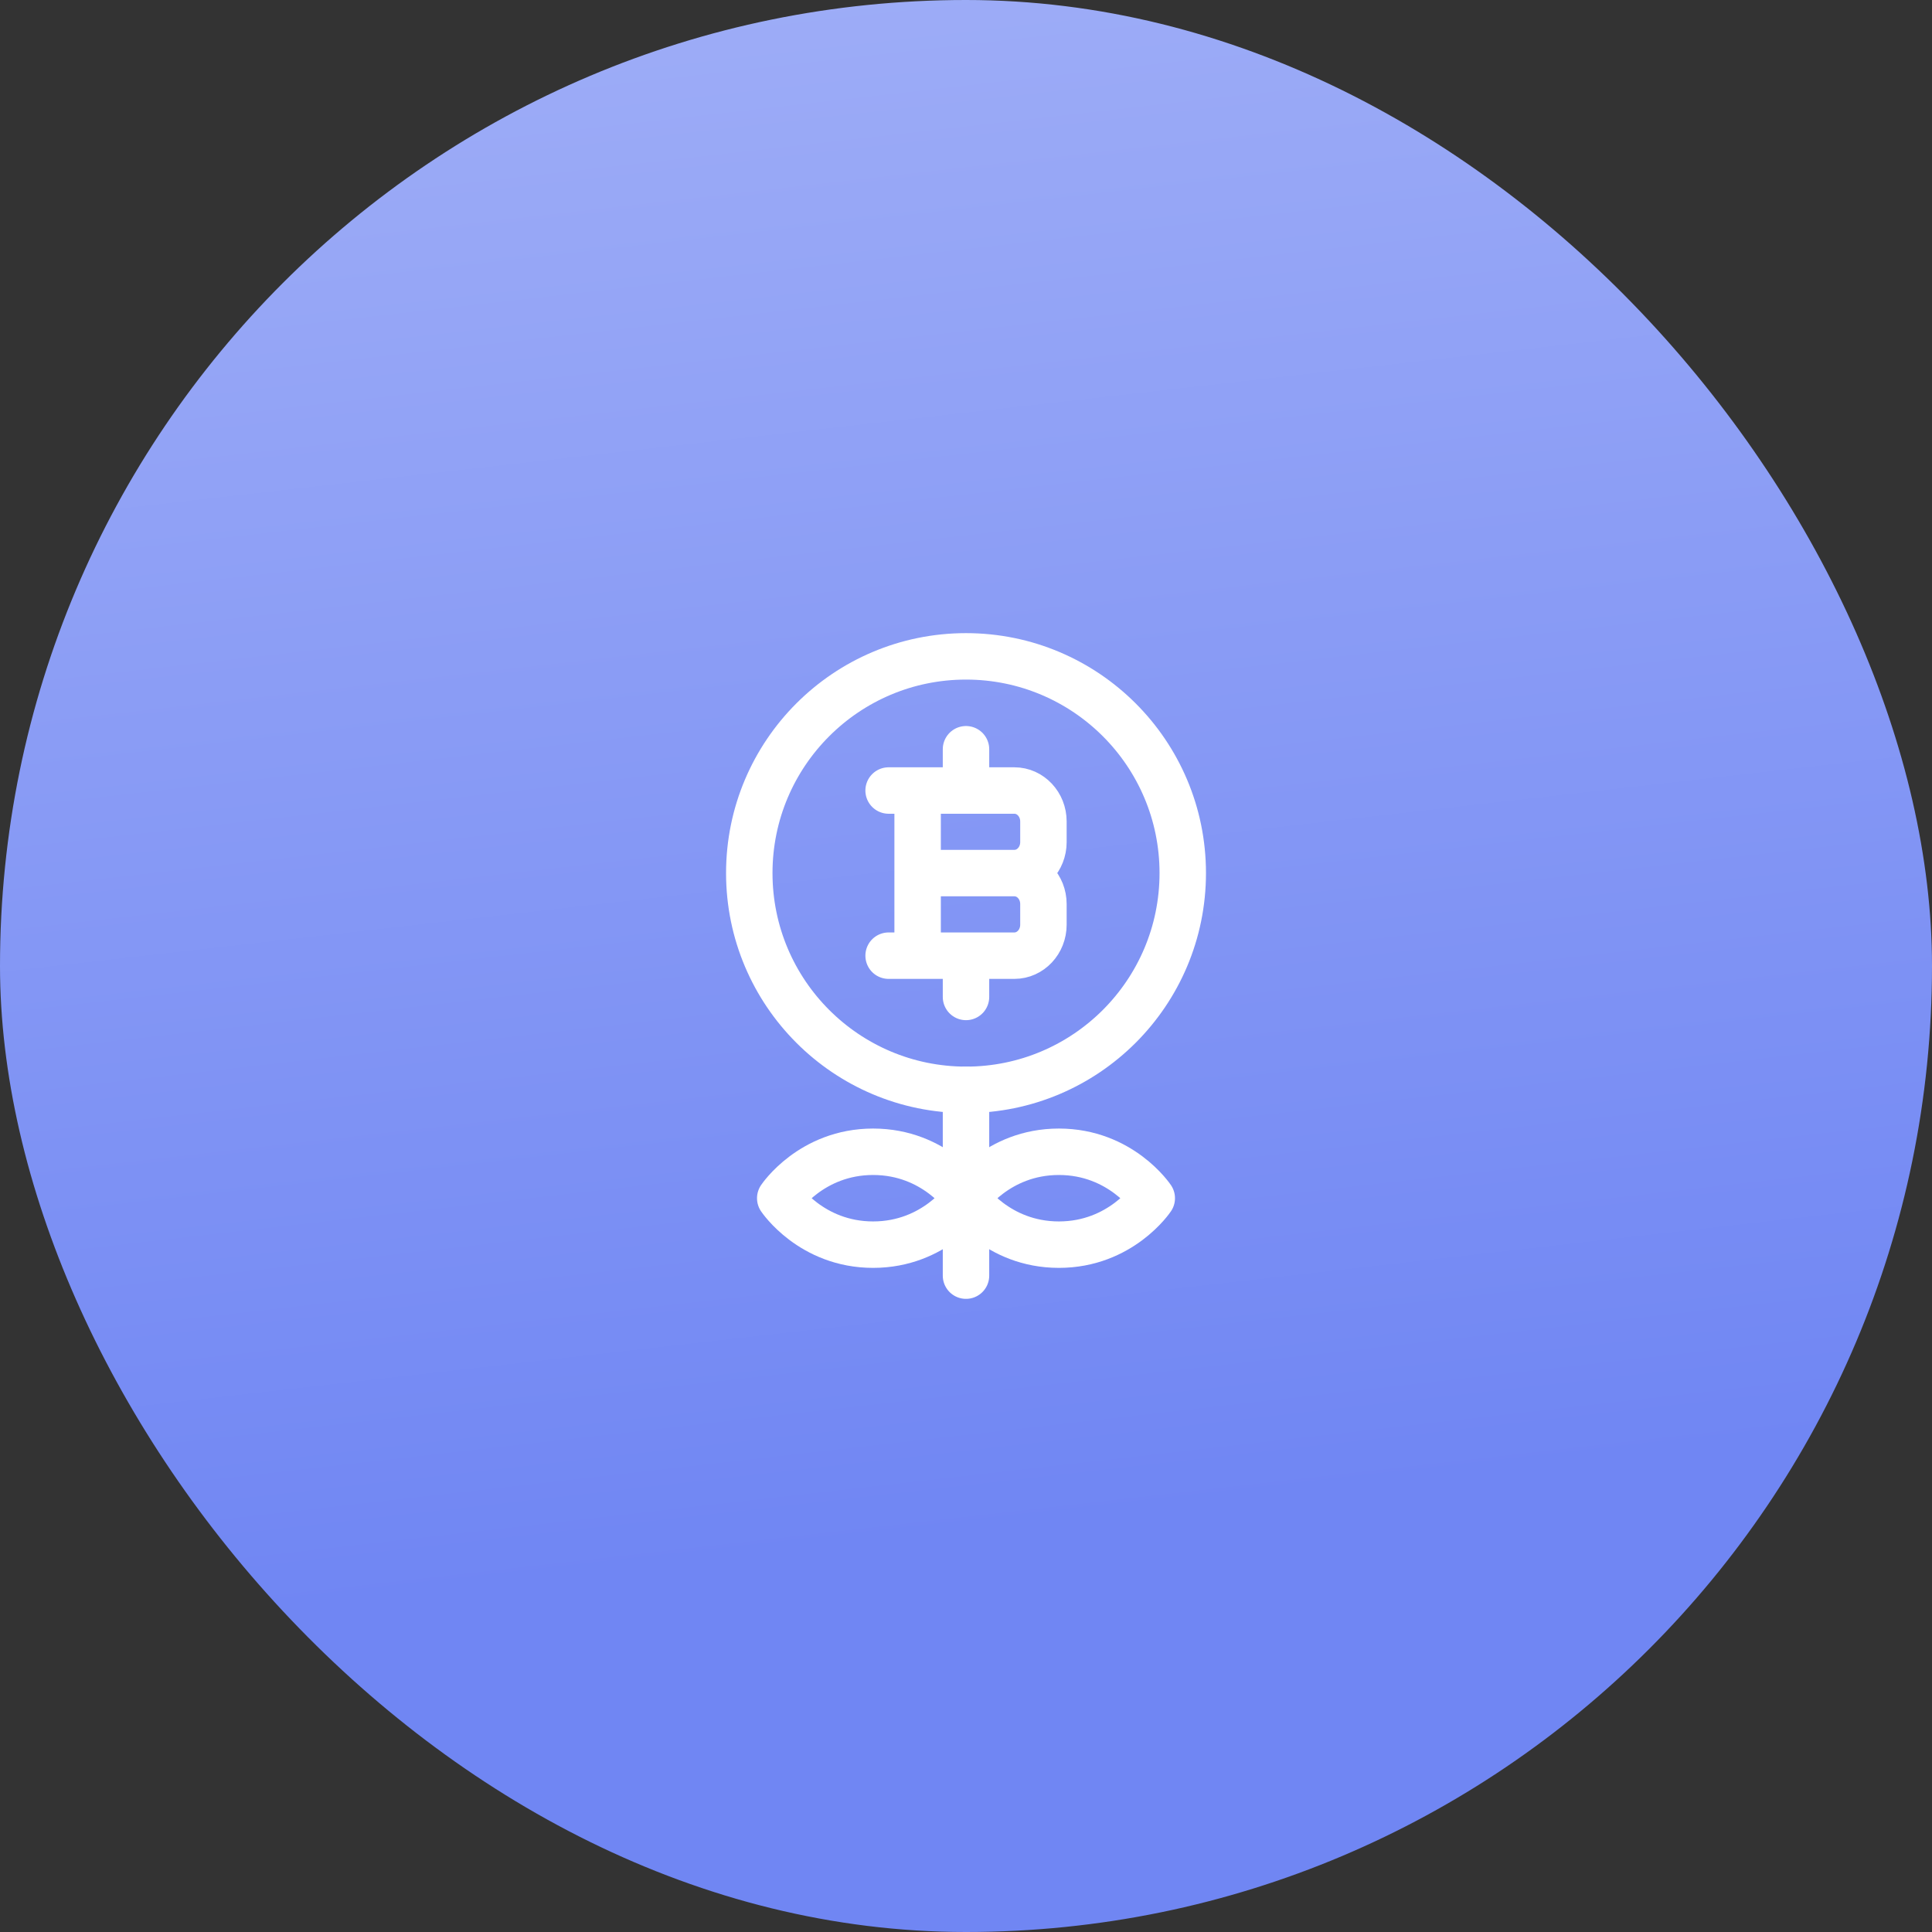<svg width="52" height="52" viewBox="0 0 52 52" fill="none" xmlns="http://www.w3.org/2000/svg">
<rect x="0" y="0" width="52" height="52" fill="#333333" stroke="none"/>
<rect width="52" height="52" rx="26" fill="url(#paint0_linear_102_392)"/>
<path d="M26 17.666C22.779 17.666 20.167 20.278 20.167 23.499C20.167 26.721 22.779 29.333 26 29.333C29.222 29.333 31.834 26.721 31.834 23.499C31.834 20.278 29.222 17.666 26 17.666Z" stroke="white" stroke-width="1.25" stroke-linecap="round" stroke-linejoin="round"/>
<path d="M28.5 31C26.833 31 26 32.25 26 32.25C26 32.25 26.833 33.5 28.5 33.5C30.167 33.5 31 32.25 31 32.25C31 32.25 30.167 31 28.5 31Z" stroke="white" stroke-width="1.25" stroke-linecap="round" stroke-linejoin="round"/>
<path d="M23.5 31C21.833 31 21 32.25 21 32.25C21 32.25 21.833 33.5 23.5 33.5C25.167 33.5 26 32.25 26 32.25C26 32.25 25.167 31 23.5 31Z" stroke="white" stroke-width="1.25" stroke-linecap="round" stroke-linejoin="round"/>
<path d="M26 34.334V29.334" stroke="white" stroke-width="1.25" stroke-linecap="round" stroke-linejoin="round"/>
<path d="M24.698 25.722V21.277M26 21.277V20.166M26 26.833V25.722M24.698 23.499H27.302M27.302 23.499C27.734 23.499 28.084 23.872 28.084 24.333V24.888C28.084 25.349 27.734 25.722 27.302 25.722H23.917M27.302 23.499C27.734 23.499 28.084 23.126 28.084 22.666V22.11C28.084 21.65 27.734 21.277 27.302 21.277H23.917" stroke="white" stroke-width="1.25" stroke-linecap="round" stroke-linejoin="round"/>
<defs>
<linearGradient id="paint0_linear_102_392" x1="-26.612" y1="-85.822" x2="-11.693" y2="45.648" gradientUnits="userSpaceOnUse">
<stop stop-color="white"/>
<stop offset="1" stop-color="#7086F3"/>
</linearGradient>
</defs>
</svg>
